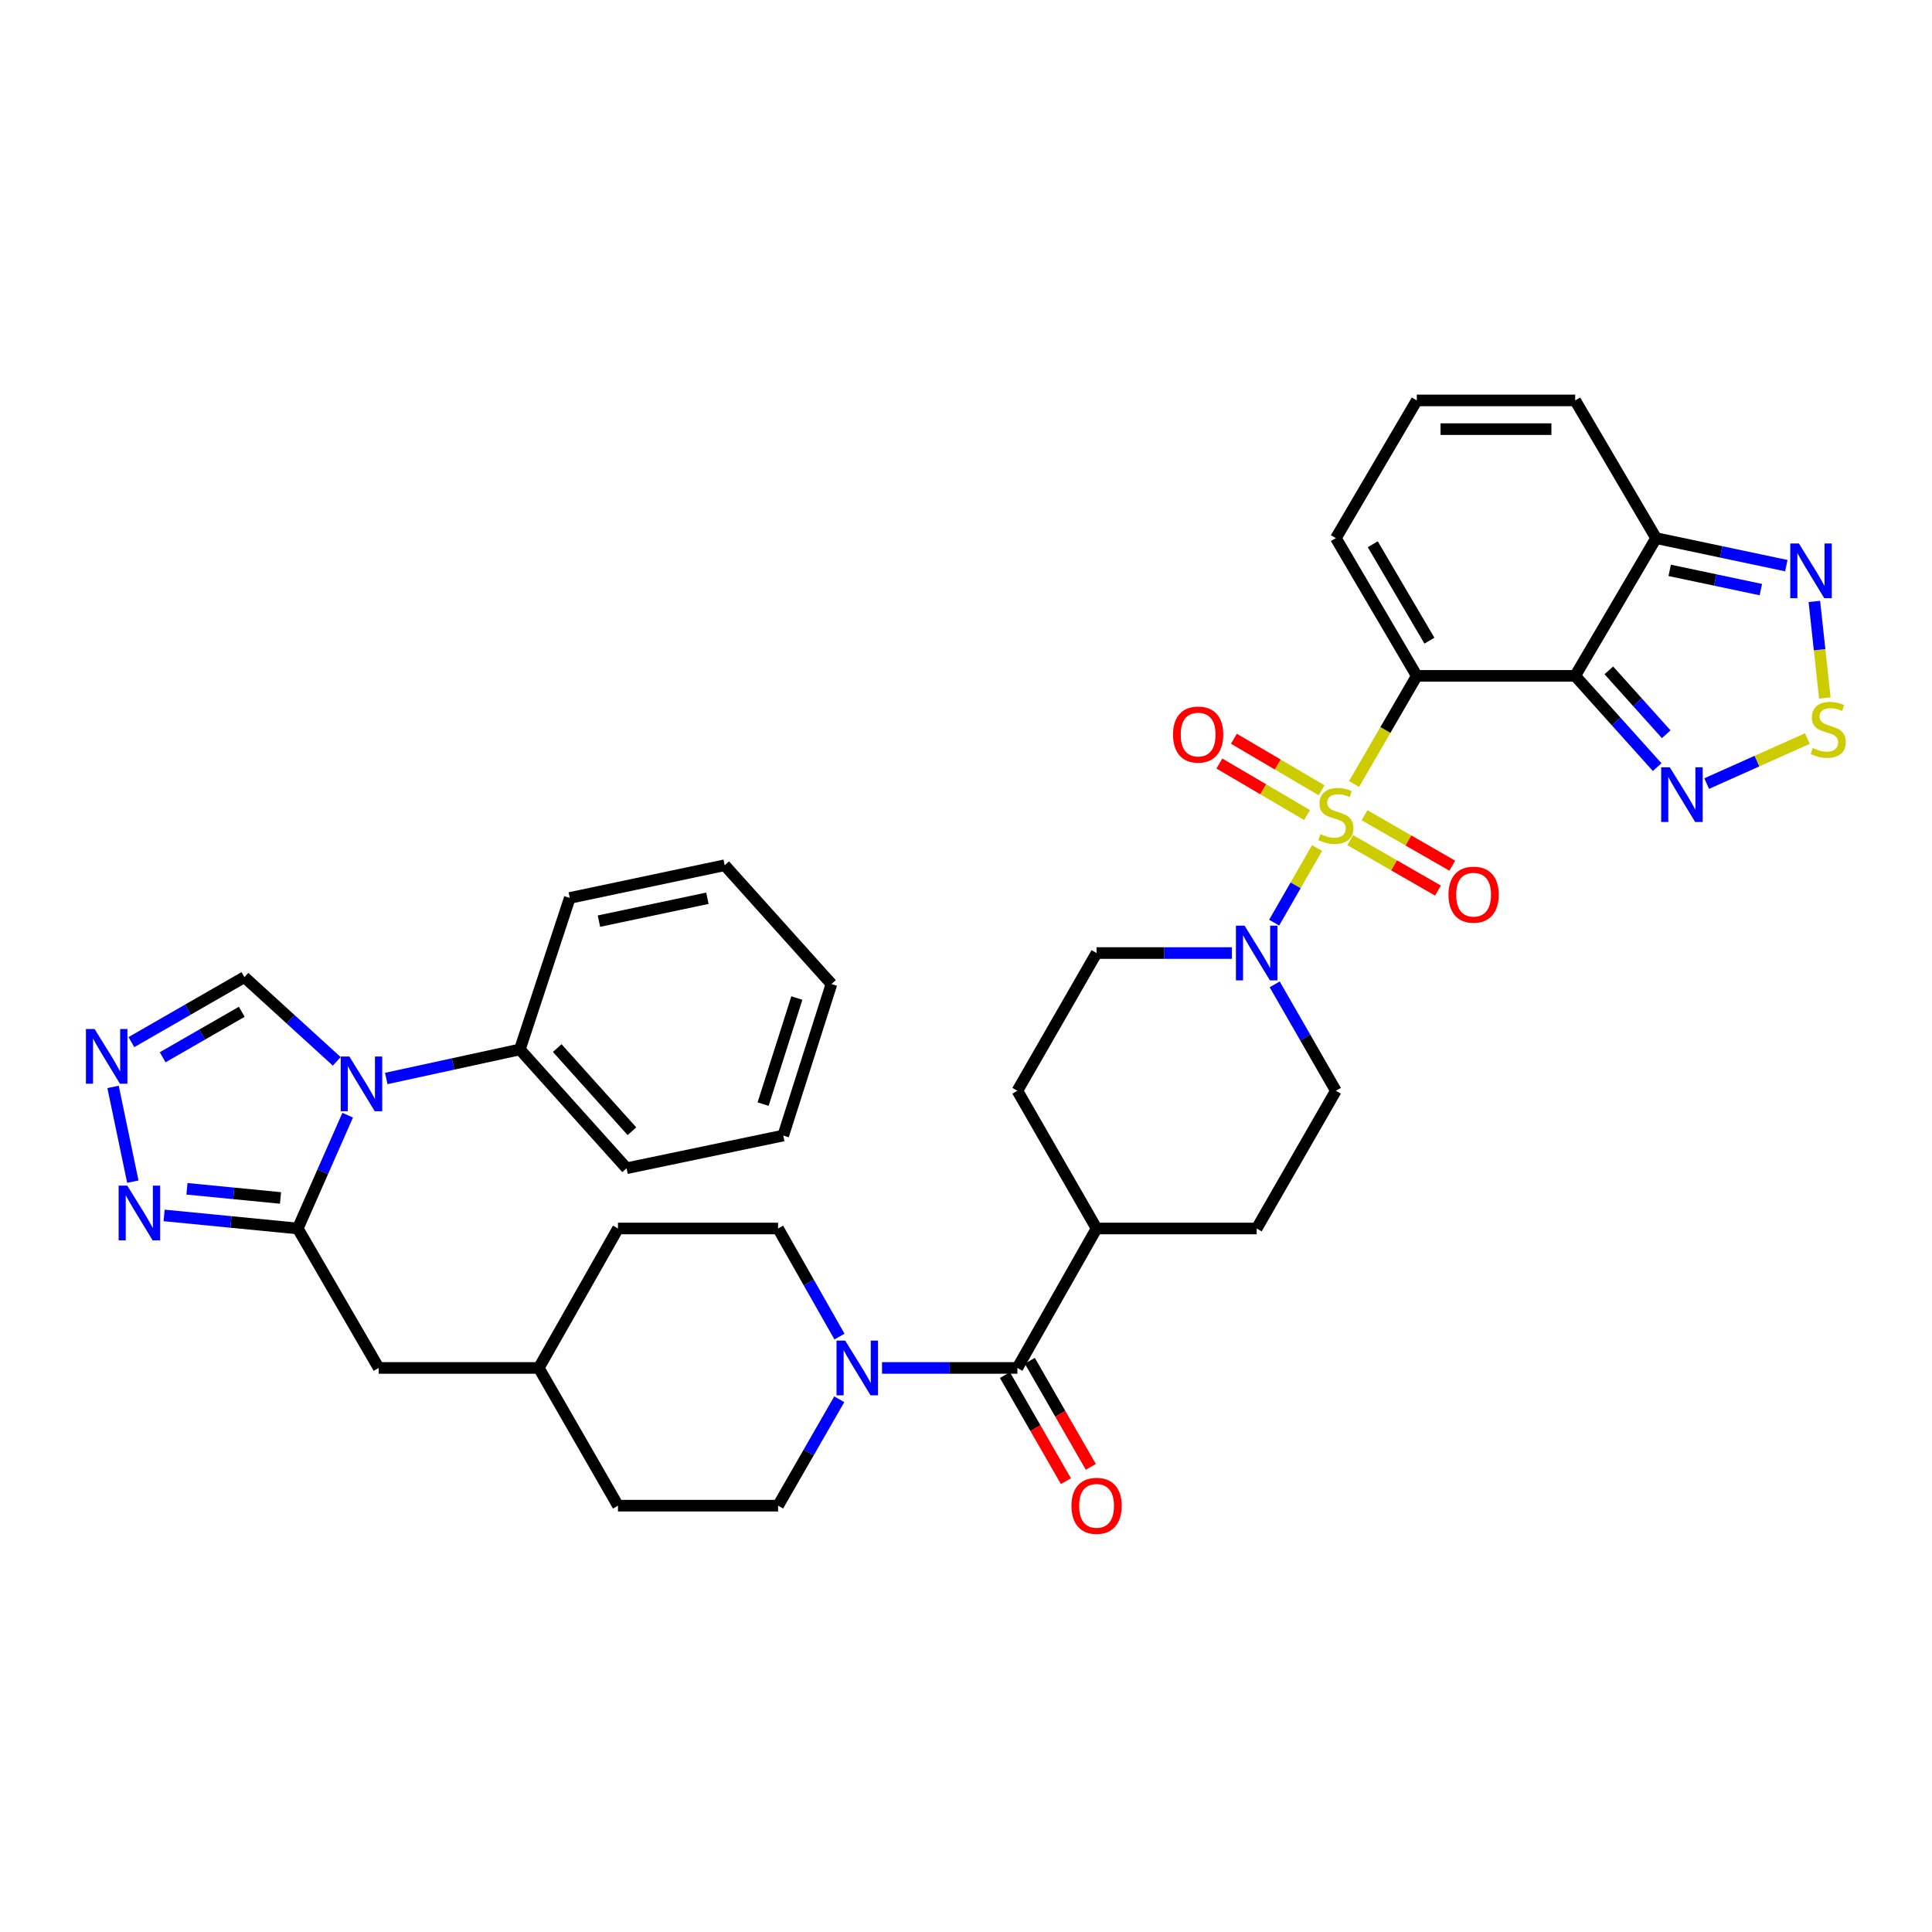 <?xml version='1.0' encoding='iso-8859-1'?>
<svg version='1.1' baseProfile='full'
              xmlns='http://www.w3.org/2000/svg'
                      xmlns:rdkit='http://www.rdkit.org/xml'
                      xmlns:xlink='http://www.w3.org/1999/xlink'
                  xml:space='preserve'
width='1000px' height='1000px' viewBox='0 0 1000 1000'>
<!-- END OF HEADER -->
<rect style='opacity:1.0;fill:#FFFFFF;stroke:none' width='1000' height='1000' x='0' y='0'> </rect>
<path class='bond-0' d='M 700.848,405.801 L 717.087,377.814' style='fill:none;fill-rule:evenodd;stroke:#CCCC00;stroke-width:6px;stroke-linecap:butt;stroke-linejoin:miter;stroke-opacity:1' />
<path class='bond-0' d='M 717.087,377.814 L 733.326,349.828' style='fill:none;fill-rule:evenodd;stroke:#000000;stroke-width:6px;stroke-linecap:butt;stroke-linejoin:miter;stroke-opacity:1' />
<path class='bond-1' d='M 681.706,438.943 L 670.601,458.254' style='fill:none;fill-rule:evenodd;stroke:#CCCC00;stroke-width:6px;stroke-linecap:butt;stroke-linejoin:miter;stroke-opacity:1' />
<path class='bond-1' d='M 670.601,458.254 L 659.497,477.566' style='fill:none;fill-rule:evenodd;stroke:#0000FF;stroke-width:6px;stroke-linecap:butt;stroke-linejoin:miter;stroke-opacity:1' />
<path class='bond-2' d='M 698.875,434.852 L 721.583,447.91' style='fill:none;fill-rule:evenodd;stroke:#CCCC00;stroke-width:6px;stroke-linecap:butt;stroke-linejoin:miter;stroke-opacity:1' />
<path class='bond-2' d='M 721.583,447.91 L 744.291,460.967' style='fill:none;fill-rule:evenodd;stroke:#FF0000;stroke-width:6px;stroke-linecap:butt;stroke-linejoin:miter;stroke-opacity:1' />
<path class='bond-2' d='M 706.284,421.967 L 728.992,435.025' style='fill:none;fill-rule:evenodd;stroke:#CCCC00;stroke-width:6px;stroke-linecap:butt;stroke-linejoin:miter;stroke-opacity:1' />
<path class='bond-2' d='M 728.992,435.025 L 751.7,448.082' style='fill:none;fill-rule:evenodd;stroke:#FF0000;stroke-width:6px;stroke-linecap:butt;stroke-linejoin:miter;stroke-opacity:1' />
<path class='bond-3' d='M 684.062,409.05 L 661.364,395.715' style='fill:none;fill-rule:evenodd;stroke:#CCCC00;stroke-width:6px;stroke-linecap:butt;stroke-linejoin:miter;stroke-opacity:1' />
<path class='bond-3' d='M 661.364,395.715 L 638.666,382.379' style='fill:none;fill-rule:evenodd;stroke:#FF0000;stroke-width:6px;stroke-linecap:butt;stroke-linejoin:miter;stroke-opacity:1' />
<path class='bond-3' d='M 676.532,421.865 L 653.834,408.53' style='fill:none;fill-rule:evenodd;stroke:#CCCC00;stroke-width:6px;stroke-linecap:butt;stroke-linejoin:miter;stroke-opacity:1' />
<path class='bond-3' d='M 653.834,408.53 L 631.136,395.195' style='fill:none;fill-rule:evenodd;stroke:#FF0000;stroke-width:6px;stroke-linecap:butt;stroke-linejoin:miter;stroke-opacity:1' />
<path class='bond-4' d='M 733.326,349.828 L 815.306,349.828' style='fill:none;fill-rule:evenodd;stroke:#000000;stroke-width:6px;stroke-linecap:butt;stroke-linejoin:miter;stroke-opacity:1' />
<path class='bond-5' d='M 733.326,349.828 L 691.444,278.542' style='fill:none;fill-rule:evenodd;stroke:#000000;stroke-width:6px;stroke-linecap:butt;stroke-linejoin:miter;stroke-opacity:1' />
<path class='bond-5' d='M 739.859,331.606 L 710.542,281.705' style='fill:none;fill-rule:evenodd;stroke:#000000;stroke-width:6px;stroke-linecap:butt;stroke-linejoin:miter;stroke-opacity:1' />
<path class='bond-6' d='M 815.306,349.828 L 836.528,373.445' style='fill:none;fill-rule:evenodd;stroke:#000000;stroke-width:6px;stroke-linecap:butt;stroke-linejoin:miter;stroke-opacity:1' />
<path class='bond-6' d='M 836.528,373.445 L 857.75,397.062' style='fill:none;fill-rule:evenodd;stroke:#0000FF;stroke-width:6px;stroke-linecap:butt;stroke-linejoin:miter;stroke-opacity:1' />
<path class='bond-6' d='M 832.728,346.979 L 847.584,363.51' style='fill:none;fill-rule:evenodd;stroke:#000000;stroke-width:6px;stroke-linecap:butt;stroke-linejoin:miter;stroke-opacity:1' />
<path class='bond-6' d='M 847.584,363.51 L 862.439,380.042' style='fill:none;fill-rule:evenodd;stroke:#0000FF;stroke-width:6px;stroke-linecap:butt;stroke-linejoin:miter;stroke-opacity:1' />
<path class='bond-7' d='M 815.306,349.828 L 857.188,278.542' style='fill:none;fill-rule:evenodd;stroke:#000000;stroke-width:6px;stroke-linecap:butt;stroke-linejoin:miter;stroke-opacity:1' />
<path class='bond-8' d='M 179.956,577.218 L 167.039,606.542' style='fill:none;fill-rule:evenodd;stroke:#0000FF;stroke-width:6px;stroke-linecap:butt;stroke-linejoin:miter;stroke-opacity:1' />
<path class='bond-8' d='M 167.039,606.542 L 154.122,635.867' style='fill:none;fill-rule:evenodd;stroke:#000000;stroke-width:6px;stroke-linecap:butt;stroke-linejoin:miter;stroke-opacity:1' />
<path class='bond-9' d='M 174.305,549.353 L 150.403,527.562' style='fill:none;fill-rule:evenodd;stroke:#0000FF;stroke-width:6px;stroke-linecap:butt;stroke-linejoin:miter;stroke-opacity:1' />
<path class='bond-9' d='M 150.403,527.562 L 126.501,505.771' style='fill:none;fill-rule:evenodd;stroke:#000000;stroke-width:6px;stroke-linecap:butt;stroke-linejoin:miter;stroke-opacity:1' />
<path class='bond-10' d='M 199.932,558.223 L 234.503,550.708' style='fill:none;fill-rule:evenodd;stroke:#0000FF;stroke-width:6px;stroke-linecap:butt;stroke-linejoin:miter;stroke-opacity:1' />
<path class='bond-10' d='M 234.503,550.708 L 269.075,543.193' style='fill:none;fill-rule:evenodd;stroke:#000000;stroke-width:6px;stroke-linecap:butt;stroke-linejoin:miter;stroke-opacity:1' />
<path class='bond-11' d='M 154.122,635.867 L 196.004,708.045' style='fill:none;fill-rule:evenodd;stroke:#000000;stroke-width:6px;stroke-linecap:butt;stroke-linejoin:miter;stroke-opacity:1' />
<path class='bond-12' d='M 154.122,635.867 L 119.532,632.484' style='fill:none;fill-rule:evenodd;stroke:#000000;stroke-width:6px;stroke-linecap:butt;stroke-linejoin:miter;stroke-opacity:1' />
<path class='bond-12' d='M 119.532,632.484 L 84.942,629.101' style='fill:none;fill-rule:evenodd;stroke:#0000FF;stroke-width:6px;stroke-linecap:butt;stroke-linejoin:miter;stroke-opacity:1' />
<path class='bond-12' d='M 145.192,620.059 L 120.979,617.691' style='fill:none;fill-rule:evenodd;stroke:#000000;stroke-width:6px;stroke-linecap:butt;stroke-linejoin:miter;stroke-opacity:1' />
<path class='bond-12' d='M 120.979,617.691 L 96.765,615.323' style='fill:none;fill-rule:evenodd;stroke:#0000FF;stroke-width:6px;stroke-linecap:butt;stroke-linejoin:miter;stroke-opacity:1' />
<path class='bond-13' d='M 637.642,493.293 L 602.612,493.293' style='fill:none;fill-rule:evenodd;stroke:#0000FF;stroke-width:6px;stroke-linecap:butt;stroke-linejoin:miter;stroke-opacity:1' />
<path class='bond-13' d='M 602.612,493.293 L 567.582,493.293' style='fill:none;fill-rule:evenodd;stroke:#000000;stroke-width:6px;stroke-linecap:butt;stroke-linejoin:miter;stroke-opacity:1' />
<path class='bond-14' d='M 659.778,509.509 L 675.611,537.045' style='fill:none;fill-rule:evenodd;stroke:#0000FF;stroke-width:6px;stroke-linecap:butt;stroke-linejoin:miter;stroke-opacity:1' />
<path class='bond-14' d='M 675.611,537.045 L 691.444,564.58' style='fill:none;fill-rule:evenodd;stroke:#000000;stroke-width:6px;stroke-linecap:butt;stroke-linejoin:miter;stroke-opacity:1' />
<path class='bond-15' d='M 883.371,405.584 L 909.431,393.932' style='fill:none;fill-rule:evenodd;stroke:#0000FF;stroke-width:6px;stroke-linecap:butt;stroke-linejoin:miter;stroke-opacity:1' />
<path class='bond-15' d='M 909.431,393.932 L 935.491,382.28' style='fill:none;fill-rule:evenodd;stroke:#CCCC00;stroke-width:6px;stroke-linecap:butt;stroke-linejoin:miter;stroke-opacity:1' />
<path class='bond-16' d='M 857.188,278.542 L 890.891,285.659' style='fill:none;fill-rule:evenodd;stroke:#000000;stroke-width:6px;stroke-linecap:butt;stroke-linejoin:miter;stroke-opacity:1' />
<path class='bond-16' d='M 890.891,285.659 L 924.595,292.777' style='fill:none;fill-rule:evenodd;stroke:#0000FF;stroke-width:6px;stroke-linecap:butt;stroke-linejoin:miter;stroke-opacity:1' />
<path class='bond-16' d='M 864.228,295.22 L 887.82,300.202' style='fill:none;fill-rule:evenodd;stroke:#000000;stroke-width:6px;stroke-linecap:butt;stroke-linejoin:miter;stroke-opacity:1' />
<path class='bond-16' d='M 887.82,300.202 L 911.413,305.184' style='fill:none;fill-rule:evenodd;stroke:#0000FF;stroke-width:6px;stroke-linecap:butt;stroke-linejoin:miter;stroke-opacity:1' />
<path class='bond-17' d='M 857.188,278.542 L 815.306,207.255' style='fill:none;fill-rule:evenodd;stroke:#000000;stroke-width:6px;stroke-linecap:butt;stroke-linejoin:miter;stroke-opacity:1' />
<path class='bond-18' d='M 944.535,361.268 L 941.819,336.28' style='fill:none;fill-rule:evenodd;stroke:#CCCC00;stroke-width:6px;stroke-linecap:butt;stroke-linejoin:miter;stroke-opacity:1' />
<path class='bond-18' d='M 941.819,336.28 L 939.103,311.292' style='fill:none;fill-rule:evenodd;stroke:#0000FF;stroke-width:6px;stroke-linecap:butt;stroke-linejoin:miter;stroke-opacity:1' />
<path class='bond-19' d='M 68.754,611.618 L 58.516,562.577' style='fill:none;fill-rule:evenodd;stroke:#0000FF;stroke-width:6px;stroke-linecap:butt;stroke-linejoin:miter;stroke-opacity:1' />
<path class='bond-20' d='M 68.01,539.403 L 97.256,522.587' style='fill:none;fill-rule:evenodd;stroke:#0000FF;stroke-width:6px;stroke-linecap:butt;stroke-linejoin:miter;stroke-opacity:1' />
<path class='bond-20' d='M 97.256,522.587 L 126.501,505.771' style='fill:none;fill-rule:evenodd;stroke:#000000;stroke-width:6px;stroke-linecap:butt;stroke-linejoin:miter;stroke-opacity:1' />
<path class='bond-20' d='M 84.193,547.243 L 104.665,535.472' style='fill:none;fill-rule:evenodd;stroke:#0000FF;stroke-width:6px;stroke-linecap:butt;stroke-linejoin:miter;stroke-opacity:1' />
<path class='bond-20' d='M 104.665,535.472 L 125.137,523.701' style='fill:none;fill-rule:evenodd;stroke:#000000;stroke-width:6px;stroke-linecap:butt;stroke-linejoin:miter;stroke-opacity:1' />
<path class='bond-21' d='M 526.592,708.045 L 567.582,635.867' style='fill:none;fill-rule:evenodd;stroke:#000000;stroke-width:6px;stroke-linecap:butt;stroke-linejoin:miter;stroke-opacity:1' />
<path class='bond-22' d='M 526.592,708.045 L 491.566,708.045' style='fill:none;fill-rule:evenodd;stroke:#000000;stroke-width:6px;stroke-linecap:butt;stroke-linejoin:miter;stroke-opacity:1' />
<path class='bond-22' d='M 491.566,708.045 L 456.54,708.045' style='fill:none;fill-rule:evenodd;stroke:#0000FF;stroke-width:6px;stroke-linecap:butt;stroke-linejoin:miter;stroke-opacity:1' />
<path class='bond-23' d='M 520.149,711.75 L 535.936,739.205' style='fill:none;fill-rule:evenodd;stroke:#000000;stroke-width:6px;stroke-linecap:butt;stroke-linejoin:miter;stroke-opacity:1' />
<path class='bond-23' d='M 535.936,739.205 L 551.723,766.661' style='fill:none;fill-rule:evenodd;stroke:#FF0000;stroke-width:6px;stroke-linecap:butt;stroke-linejoin:miter;stroke-opacity:1' />
<path class='bond-23' d='M 533.034,704.341 L 548.821,731.796' style='fill:none;fill-rule:evenodd;stroke:#000000;stroke-width:6px;stroke-linecap:butt;stroke-linejoin:miter;stroke-opacity:1' />
<path class='bond-23' d='M 548.821,731.796 L 564.608,759.252' style='fill:none;fill-rule:evenodd;stroke:#FF0000;stroke-width:6px;stroke-linecap:butt;stroke-linejoin:miter;stroke-opacity:1' />
<path class='bond-24' d='M 434.404,724.261 L 418.571,751.797' style='fill:none;fill-rule:evenodd;stroke:#0000FF;stroke-width:6px;stroke-linecap:butt;stroke-linejoin:miter;stroke-opacity:1' />
<path class='bond-24' d='M 418.571,751.797 L 402.738,779.332' style='fill:none;fill-rule:evenodd;stroke:#000000;stroke-width:6px;stroke-linecap:butt;stroke-linejoin:miter;stroke-opacity:1' />
<path class='bond-25' d='M 434.508,691.81 L 418.623,663.839' style='fill:none;fill-rule:evenodd;stroke:#0000FF;stroke-width:6px;stroke-linecap:butt;stroke-linejoin:miter;stroke-opacity:1' />
<path class='bond-25' d='M 418.623,663.839 L 402.738,635.867' style='fill:none;fill-rule:evenodd;stroke:#000000;stroke-width:6px;stroke-linecap:butt;stroke-linejoin:miter;stroke-opacity:1' />
<path class='bond-26' d='M 691.444,278.542 L 733.326,207.255' style='fill:none;fill-rule:evenodd;stroke:#000000;stroke-width:6px;stroke-linecap:butt;stroke-linejoin:miter;stroke-opacity:1' />
<path class='bond-27' d='M 196.004,708.045 L 278.876,708.045' style='fill:none;fill-rule:evenodd;stroke:#000000;stroke-width:6px;stroke-linecap:butt;stroke-linejoin:miter;stroke-opacity:1' />
<path class='bond-28' d='M 269.075,543.193 L 324.317,604.678' style='fill:none;fill-rule:evenodd;stroke:#000000;stroke-width:6px;stroke-linecap:butt;stroke-linejoin:miter;stroke-opacity:1' />
<path class='bond-28' d='M 288.417,542.482 L 327.087,585.522' style='fill:none;fill-rule:evenodd;stroke:#000000;stroke-width:6px;stroke-linecap:butt;stroke-linejoin:miter;stroke-opacity:1' />
<path class='bond-29' d='M 269.075,543.193 L 294.912,464.78' style='fill:none;fill-rule:evenodd;stroke:#000000;stroke-width:6px;stroke-linecap:butt;stroke-linejoin:miter;stroke-opacity:1' />
<path class='bond-30' d='M 567.582,635.867 L 650.454,635.867' style='fill:none;fill-rule:evenodd;stroke:#000000;stroke-width:6px;stroke-linecap:butt;stroke-linejoin:miter;stroke-opacity:1' />
<path class='bond-31' d='M 567.582,635.867 L 526.592,564.58' style='fill:none;fill-rule:evenodd;stroke:#000000;stroke-width:6px;stroke-linecap:butt;stroke-linejoin:miter;stroke-opacity:1' />
<path class='bond-32' d='M 733.326,207.255 L 815.306,207.255' style='fill:none;fill-rule:evenodd;stroke:#000000;stroke-width:6px;stroke-linecap:butt;stroke-linejoin:miter;stroke-opacity:1' />
<path class='bond-32' d='M 745.623,222.118 L 803.009,222.118' style='fill:none;fill-rule:evenodd;stroke:#000000;stroke-width:6px;stroke-linecap:butt;stroke-linejoin:miter;stroke-opacity:1' />
<path class='bond-33' d='M 567.582,493.293 L 526.592,564.58' style='fill:none;fill-rule:evenodd;stroke:#000000;stroke-width:6px;stroke-linecap:butt;stroke-linejoin:miter;stroke-opacity:1' />
<path class='bond-34' d='M 691.444,564.58 L 650.454,635.867' style='fill:none;fill-rule:evenodd;stroke:#000000;stroke-width:6px;stroke-linecap:butt;stroke-linejoin:miter;stroke-opacity:1' />
<path class='bond-35' d='M 402.738,779.332 L 319.866,779.332' style='fill:none;fill-rule:evenodd;stroke:#000000;stroke-width:6px;stroke-linecap:butt;stroke-linejoin:miter;stroke-opacity:1' />
<path class='bond-36' d='M 402.738,635.867 L 319.866,635.867' style='fill:none;fill-rule:evenodd;stroke:#000000;stroke-width:6px;stroke-linecap:butt;stroke-linejoin:miter;stroke-opacity:1' />
<path class='bond-37' d='M 278.876,708.045 L 319.866,635.867' style='fill:none;fill-rule:evenodd;stroke:#000000;stroke-width:6px;stroke-linecap:butt;stroke-linejoin:miter;stroke-opacity:1' />
<path class='bond-38' d='M 278.876,708.045 L 319.866,779.332' style='fill:none;fill-rule:evenodd;stroke:#000000;stroke-width:6px;stroke-linecap:butt;stroke-linejoin:miter;stroke-opacity:1' />
<path class='bond-39' d='M 324.317,604.678 L 405.405,587.751' style='fill:none;fill-rule:evenodd;stroke:#000000;stroke-width:6px;stroke-linecap:butt;stroke-linejoin:miter;stroke-opacity:1' />
<path class='bond-40' d='M 294.912,464.78 L 375.109,447.844' style='fill:none;fill-rule:evenodd;stroke:#000000;stroke-width:6px;stroke-linecap:butt;stroke-linejoin:miter;stroke-opacity:1' />
<path class='bond-40' d='M 310.013,476.783 L 366.15,464.927' style='fill:none;fill-rule:evenodd;stroke:#000000;stroke-width:6px;stroke-linecap:butt;stroke-linejoin:miter;stroke-opacity:1' />
<path class='bond-41' d='M 375.109,447.844 L 430.359,509.329' style='fill:none;fill-rule:evenodd;stroke:#000000;stroke-width:6px;stroke-linecap:butt;stroke-linejoin:miter;stroke-opacity:1' />
<path class='bond-42' d='M 405.405,587.751 L 430.359,509.329' style='fill:none;fill-rule:evenodd;stroke:#000000;stroke-width:6px;stroke-linecap:butt;stroke-linejoin:miter;stroke-opacity:1' />
<path class='bond-42' d='M 394.985,571.481 L 412.453,516.586' style='fill:none;fill-rule:evenodd;stroke:#000000;stroke-width:6px;stroke-linecap:butt;stroke-linejoin:miter;stroke-opacity:1' />
<path  class='atom-0' d='M 683.444 431.727
Q 683.764 431.847, 685.084 432.407
Q 686.404 432.967, 687.844 433.327
Q 689.324 433.647, 690.764 433.647
Q 693.444 433.647, 695.004 432.367
Q 696.564 431.047, 696.564 428.767
Q 696.564 427.207, 695.764 426.247
Q 695.004 425.287, 693.804 424.767
Q 692.604 424.247, 690.604 423.647
Q 688.084 422.887, 686.564 422.167
Q 685.084 421.447, 684.004 419.927
Q 682.964 418.407, 682.964 415.847
Q 682.964 412.287, 685.364 410.087
Q 687.804 407.887, 692.604 407.887
Q 695.884 407.887, 699.604 409.447
L 698.684 412.527
Q 695.284 411.127, 692.724 411.127
Q 689.964 411.127, 688.444 412.287
Q 686.924 413.407, 686.964 415.367
Q 686.964 416.887, 687.724 417.807
Q 688.524 418.727, 689.644 419.247
Q 690.804 419.767, 692.724 420.367
Q 695.284 421.167, 696.804 421.967
Q 698.324 422.767, 699.404 424.407
Q 700.524 426.007, 700.524 428.767
Q 700.524 432.687, 697.884 434.807
Q 695.284 436.887, 690.924 436.887
Q 688.404 436.887, 686.484 436.327
Q 684.604 435.807, 682.364 434.887
L 683.444 431.727
' fill='#CCCC00'/>
<path  class='atom-3' d='M 180.834 546.853
L 190.114 561.853
Q 191.034 563.333, 192.514 566.013
Q 193.994 568.693, 194.074 568.853
L 194.074 546.853
L 197.834 546.853
L 197.834 575.173
L 193.954 575.173
L 183.994 558.773
Q 182.834 556.853, 181.594 554.653
Q 180.394 552.453, 180.034 551.773
L 180.034 575.173
L 176.354 575.173
L 176.354 546.853
L 180.834 546.853
' fill='#0000FF'/>
<path  class='atom-5' d='M 644.194 479.133
L 653.474 494.133
Q 654.394 495.613, 655.874 498.293
Q 657.354 500.973, 657.434 501.133
L 657.434 479.133
L 661.194 479.133
L 661.194 507.453
L 657.314 507.453
L 647.354 491.053
Q 646.194 489.133, 644.954 486.933
Q 643.754 484.733, 643.394 484.053
L 643.394 507.453
L 639.714 507.453
L 639.714 479.133
L 644.194 479.133
' fill='#0000FF'/>
<path  class='atom-6' d='M 864.297 397.153
L 873.577 412.153
Q 874.497 413.633, 875.977 416.313
Q 877.457 418.993, 877.537 419.153
L 877.537 397.153
L 881.297 397.153
L 881.297 425.473
L 877.417 425.473
L 867.457 409.073
Q 866.297 407.153, 865.057 404.953
Q 863.857 402.753, 863.497 402.073
L 863.497 425.473
L 859.817 425.473
L 859.817 397.153
L 864.297 397.153
' fill='#0000FF'/>
<path  class='atom-8' d='M 938.294 387.17
Q 938.614 387.29, 939.934 387.85
Q 941.254 388.41, 942.694 388.77
Q 944.174 389.09, 945.614 389.09
Q 948.294 389.09, 949.854 387.81
Q 951.414 386.49, 951.414 384.21
Q 951.414 382.65, 950.614 381.69
Q 949.854 380.73, 948.654 380.21
Q 947.454 379.69, 945.454 379.09
Q 942.934 378.33, 941.414 377.61
Q 939.934 376.89, 938.854 375.37
Q 937.814 373.85, 937.814 371.29
Q 937.814 367.73, 940.214 365.53
Q 942.654 363.33, 947.454 363.33
Q 950.734 363.33, 954.454 364.89
L 953.534 367.97
Q 950.134 366.57, 947.574 366.57
Q 944.814 366.57, 943.294 367.73
Q 941.774 368.85, 941.814 370.81
Q 941.814 372.33, 942.574 373.25
Q 943.374 374.17, 944.494 374.69
Q 945.654 375.21, 947.574 375.81
Q 950.134 376.61, 951.654 377.41
Q 953.174 378.21, 954.254 379.85
Q 955.374 381.45, 955.374 384.21
Q 955.374 388.13, 952.734 390.25
Q 950.134 392.33, 945.774 392.33
Q 943.254 392.33, 941.334 391.77
Q 939.454 391.25, 937.214 390.33
L 938.294 387.17
' fill='#CCCC00'/>
<path  class='atom-9' d='M 65.882 613.689
L 75.162 628.689
Q 76.082 630.169, 77.562 632.849
Q 79.042 635.529, 79.122 635.689
L 79.122 613.689
L 82.882 613.689
L 82.882 642.009
L 79.002 642.009
L 69.042 625.609
Q 67.882 623.689, 66.642 621.489
Q 65.442 619.289, 65.082 618.609
L 65.082 642.009
L 61.402 642.009
L 61.402 613.689
L 65.882 613.689
' fill='#0000FF'/>
<path  class='atom-10' d='M 48.954 532.601
L 58.234 547.601
Q 59.154 549.081, 60.634 551.761
Q 62.114 554.441, 62.194 554.601
L 62.194 532.601
L 65.954 532.601
L 65.954 560.921
L 62.074 560.921
L 52.114 544.521
Q 50.954 542.601, 49.714 540.401
Q 48.514 538.201, 48.154 537.521
L 48.154 560.921
L 44.474 560.921
L 44.474 532.601
L 48.954 532.601
' fill='#0000FF'/>
<path  class='atom-12' d='M 437.468 693.885
L 446.748 708.885
Q 447.668 710.365, 449.148 713.045
Q 450.628 715.725, 450.708 715.885
L 450.708 693.885
L 454.468 693.885
L 454.468 722.205
L 450.588 722.205
L 440.628 705.805
Q 439.468 703.885, 438.228 701.685
Q 437.028 699.485, 436.668 698.805
L 436.668 722.205
L 432.988 722.205
L 432.988 693.885
L 437.468 693.885
' fill='#0000FF'/>
<path  class='atom-13' d='M 931.124 281.318
L 940.404 296.318
Q 941.324 297.798, 942.804 300.478
Q 944.284 303.158, 944.364 303.318
L 944.364 281.318
L 948.124 281.318
L 948.124 309.638
L 944.244 309.638
L 934.284 293.238
Q 933.124 291.318, 931.884 289.118
Q 930.684 286.918, 930.324 286.238
L 930.324 309.638
L 926.644 309.638
L 926.644 281.318
L 931.124 281.318
' fill='#0000FF'/>
<path  class='atom-16' d='M 749.731 463.077
Q 749.731 456.277, 753.091 452.477
Q 756.451 448.677, 762.731 448.677
Q 769.011 448.677, 772.371 452.477
Q 775.731 456.277, 775.731 463.077
Q 775.731 469.957, 772.331 473.877
Q 768.931 477.757, 762.731 477.757
Q 756.491 477.757, 753.091 473.877
Q 749.731 469.997, 749.731 463.077
M 762.731 474.557
Q 767.051 474.557, 769.371 471.677
Q 771.731 468.757, 771.731 463.077
Q 771.731 457.517, 769.371 454.717
Q 767.051 451.877, 762.731 451.877
Q 758.411 451.877, 756.051 454.677
Q 753.731 457.477, 753.731 463.077
Q 753.731 468.797, 756.051 471.677
Q 758.411 474.557, 762.731 474.557
' fill='#FF0000'/>
<path  class='atom-17' d='M 607.157 380.205
Q 607.157 373.405, 610.517 369.605
Q 613.877 365.805, 620.157 365.805
Q 626.437 365.805, 629.797 369.605
Q 633.157 373.405, 633.157 380.205
Q 633.157 387.085, 629.757 391.005
Q 626.357 394.885, 620.157 394.885
Q 613.917 394.885, 610.517 391.005
Q 607.157 387.125, 607.157 380.205
M 620.157 391.685
Q 624.477 391.685, 626.797 388.805
Q 629.157 385.885, 629.157 380.205
Q 629.157 374.645, 626.797 371.845
Q 624.477 369.005, 620.157 369.005
Q 615.837 369.005, 613.477 371.805
Q 611.157 374.605, 611.157 380.205
Q 611.157 385.925, 613.477 388.805
Q 615.837 391.685, 620.157 391.685
' fill='#FF0000'/>
<path  class='atom-25' d='M 554.582 779.412
Q 554.582 772.612, 557.942 768.812
Q 561.302 765.012, 567.582 765.012
Q 573.862 765.012, 577.222 768.812
Q 580.582 772.612, 580.582 779.412
Q 580.582 786.292, 577.182 790.212
Q 573.782 794.092, 567.582 794.092
Q 561.342 794.092, 557.942 790.212
Q 554.582 786.332, 554.582 779.412
M 567.582 790.892
Q 571.902 790.892, 574.222 788.012
Q 576.582 785.092, 576.582 779.412
Q 576.582 773.852, 574.222 771.052
Q 571.902 768.212, 567.582 768.212
Q 563.262 768.212, 560.902 771.012
Q 558.582 773.812, 558.582 779.412
Q 558.582 785.132, 560.902 788.012
Q 563.262 790.892, 567.582 790.892
' fill='#FF0000'/>
</svg>
